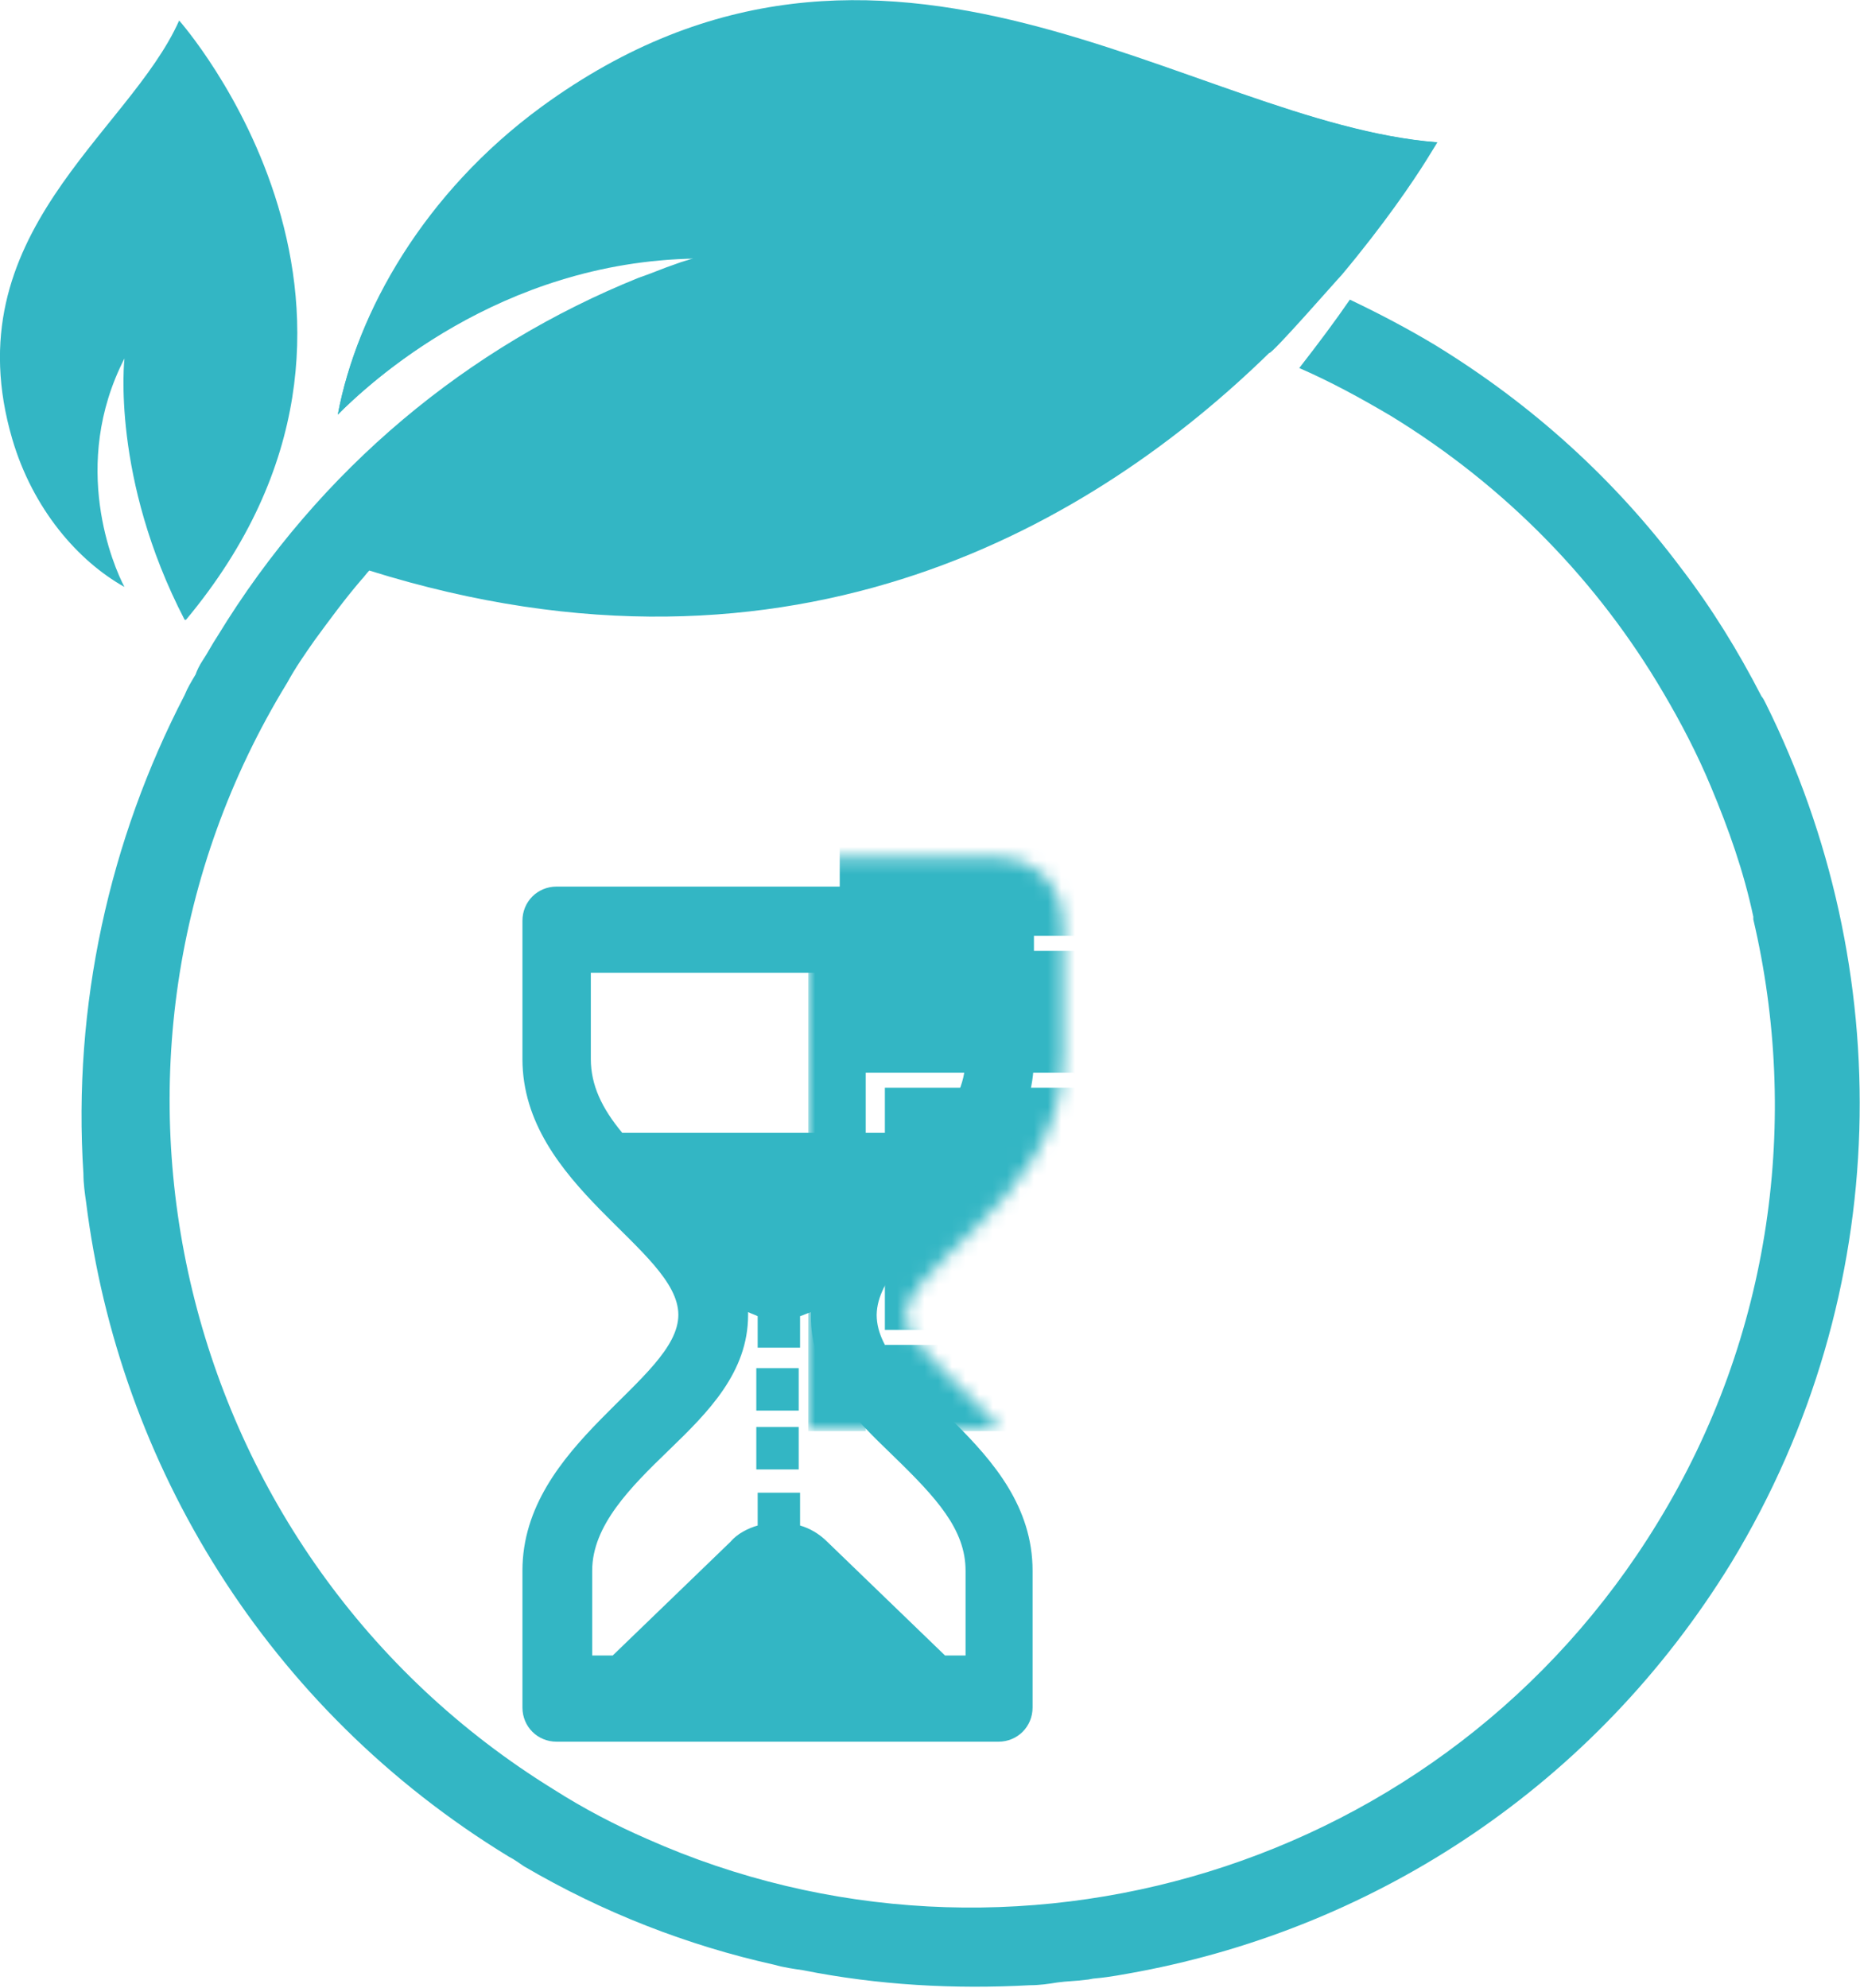 <?xml version="1.0" encoding="utf-8"?>
<!-- Generator: Adobe Illustrator 26.2.1, SVG Export Plug-In . SVG Version: 6.00 Build 0)  -->
<svg version="1.1" xmlns="http://www.w3.org/2000/svg" xmlns:xlink="http://www.w3.org/1999/xlink" x="0px" y="0px"
	 viewBox="0 0 136 145.3" style="enable-background:new 0 0 136 145.3;" xml:space="preserve">
<style type="text/css">
	.st0{fill:#95C122;stroke:#3BA536;stroke-width:7.092;stroke-miterlimit:10;}
	.st1{fill:#FFFFFF;}
	.st2{fill:#33B6C4;stroke:#33B6C4;stroke-width:3;stroke-miterlimit:10;}
	.st3{fill:#33B6C4;}
	.st4{filter:url(#Adobe_OpacityMaskFilter);}
	.st5{stroke:#000000;stroke-width:4.258;stroke-miterlimit:10;}
	.st6{mask:url(#SVGID_1_);}
	.st7{fill:none;stroke:#33B6C4;stroke-width:4.145;stroke-miterlimit:10;}
	.st8{filter:url(#Adobe_OpacityMaskFilter_00000034787680884713435780000009352033931904525455_);}
	.st9{mask:url(#SVGID_00000012472450814465821210000017655948584527304121_);}
	.st10{filter:url(#Adobe_OpacityMaskFilter_00000172432414091554771110000007900025091208134846_);}
	.st11{mask:url(#SVGID_00000014629252531124211990000013554786489715271307_);}
	.st12{filter:url(#Adobe_OpacityMaskFilter_00000080172802018884650330000015112029092073872053_);}
	.st13{filter:url(#Adobe_OpacityMaskFilter_00000042009991500777246790000008207431324288680348_);}
	.st14{stroke:#000000;stroke-width:4.414;stroke-miterlimit:10;}
	.st15{mask:url(#SVGID_00000047738271465865131960000001496863051757739664_);}
	.st16{fill:none;stroke:#33B6C4;stroke-width:1.839;stroke-miterlimit:10;}
	.st17{fill:none;stroke:#33B6C4;stroke-width:1.839;stroke-linecap:round;stroke-linejoin:round;stroke-miterlimit:10;}
	.st18{filter:url(#Adobe_OpacityMaskFilter_00000090978089787984031670000012835893902134356356_);}
	.st19{mask:url(#Page-1_00000014597665528990939010000012321784666977261222_);}
	.st20{fill-rule:evenodd;clip-rule:evenodd;fill:#33B6C4;stroke:#33B6C4;stroke-width:0.664;stroke-miterlimit:10;}
</style>
<g id="Ebene_1">
	<g>
		<g>
			<g>
				<ellipse class="st1" cx="70.9" cy="81.5" rx="61.8" ry="59.9"/>
				<path class="st3" d="M9.1,26.2c0,0-1,8.7,4.4,19.1c0.1,0,0.1,0,0.1,0C32.2,23,13.1,1.5,13.1,1.5C9.4,9.8-3.5,17.1,0.9,32.1
					c1.5,5.1,4.8,8.9,8.2,10.8C8.3,41.4,5.1,34,9.1,26.2z"/>
				<path class="st1" d="M92.8,25.8C80.3,38.1,58.3,51.6,27,41.7c-0.2,0.2-0.4,0.5-0.6,0.7c-1.2,1.4-2.3,2.8-3.4,4.4
					c36.3,13.7,59.9-5.1,72-20c1.4-1.7,2.6-3.4,3.7-5c4-5.8,6-10.1,6-10.1c-0.1,0,0.5-1.3,0.4-1.3c-1,1.7-3.9,6.1-7,9.8
					C97.8,20.5,93,25.9,92.8,25.8z"/>
				<path class="st3" d="M129.1,51.4c-0.1-0.2-0.2-0.4-0.3-0.5c-1.7-3.3-3.6-6.4-5.9-9.4c-4.8-6.4-10.8-11.9-18-16.3
					c-2-1.2-4.1-2.3-6.2-3.3c-1.1,1.6-2.3,3.2-3.7,5c2.3,1,4.5,2.2,6.7,3.5c8.5,5.2,15.2,12.2,19.9,20.2c1.3,2.2,2.5,4.5,3.5,6.9
					c1.3,3.1,2.4,6.2,3.1,9.5c0,0,0,0.1,0,0.2c3.4,14.5,1.4,30.4-7,44.1c-15.5,25.4-47.4,34.9-73.9,23.1c-2.3-1-4.6-2.2-6.8-3.6
					C12.9,113.8,4.1,77.5,21,49.9c0.6-1.1,1.3-2.1,2-3.1c1.1-1.5,2.2-3,3.4-4.4c0.2-0.2,0.4-0.5,0.6-0.7
					c31.3,9.8,53.3-3.7,65.8-15.9c0.2,0.1,5-5.4,5.3-5.7c3.1-3.7,5.2-6.8,6.2-8.4c0.5-0.8,0.8-1.3,0.8-1.3C87,9,64.7-10.5,39.6,7.8
					c-8.6,6.3-13.5,15-14.9,22.5c1.9-1.9,9.8-9.4,21.7-11.1c1.5-0.2,3-0.3,4.6-0.4c0,0-0.1,0-0.1,0c-0.5,0.2-1,0.3-1.5,0.5
					c-0.9,0.3-1.8,0.7-2.7,1c-12.4,5-23.3,13.9-30.8,26.2c-0.4,0.6-0.7,1.2-1.1,1.8c-0.2,0.3-0.4,0.7-0.5,1c-0.3,0.5-0.6,1-0.8,1.5
					C8,61.4,5.3,73.5,6.1,85.8c0,0.7,0.1,1.4,0.2,2.1c2.4,19.1,13.2,37,30.9,47.8c0.4,0.2,0.8,0.5,1.1,0.7c5.8,3.4,12,5.8,18.3,7.2
					c0.7,0.2,1.4,0.3,2.1,0.4c5.5,1.1,11.1,1.4,16.6,1.1c0.7,0,1.4-0.1,2-0.2c0.7-0.1,1.4-0.1,2.1-0.2c0.2,0,0.5-0.1,0.7-0.1
					c1.1-0.1,2.1-0.3,3.2-0.5c17.4-3.3,33.3-13.6,43.3-29.9C138.6,94.4,138.7,70.7,129.1,51.4z"/>
				<path class="st3" d="M74.7,15.8c9.5,0.7,24-1.7,30.3-5.3c0,0,0-0.1,0-0.1C87,9,64.7-10.4,39.6,7.9c-8.6,6.3-13.5,15-14.9,22.4
					c2.2-2.2,11.8-11.2,26.2-11.4C50.6,19.1,63.5,15,74.7,15.8z"/>
			</g>
		</g>
		<g>
			<defs>
				<filter id="Adobe_OpacityMaskFilter" filterUnits="userSpaceOnUse" x="59.1" y="44.4" width="54.4" height="60.2">
					<feFlood  style="flood-color:white;flood-opacity:1" result="back"/>
					<feBlend  in="SourceGraphic" in2="back" mode="normal"/>
				</filter>
			</defs>
			<mask maskUnits="userSpaceOnUse" x="59.1" y="44.4" width="54.4" height="60.2" id="SVGID_1_">
				<g class="st4">
					<path class="st5" d="M75.6,77.3c0-9.4,0-10,0-10c0-1.4-1.1-2.5-2.5-2.5H40.7c-1.4,0-2.5,1.1-2.5,2.5c0,0,0,0.8,0,10.1
						s11.4,13.9,11.4,18.7s-11.4,9.4-11.4,18.7c0,9.3,0,10,0,10c0,1.4,1.1,2.5,2.5,2.5h2.3h0.2h27.5H71h2c1.4,0,2.5-1.1,2.5-2.5
						c0,0,0-0.7,0-10c0-9.3-11.4-13.3-11.4-18.7C64.2,90.7,75.6,86.7,75.6,77.3z"/>
				</g>
			</mask>
			<g class="st6">
				<rect x="59.1" y="48.2" class="st3" width="16.4" height="12"/>
				<path class="st3" d="M76.8,48v8.5h30.1c0.8,0,1.4,0.5,1.4,1.1V65H78.5v-1.1h28.4v-6.2H76.8v2.8c0,0.5-0.5,0.9-1.1,0.9H61.4v7
					h49.9V51.2H84.6l26-5.1c0.3-0.1,0.6-0.4,0.5-0.7c-0.1-0.3-0.4-0.5-0.7-0.5L83,50.3v-5.9H64.7c-1.2,0-2.1,1.1-2.1,2.1v0.6h13.1
					C76.3,47.1,76.8,47.5,76.8,48z"/>
				<g>
					<polygon class="st3" points="59.1,69.5 59.1,104.6 63.3,104.6 63.3,78.4 109.4,78.4 109.4,104.6 113.5,104.6 113.5,69.5 					
						"/>
					<rect x="64.7" y="79.5" class="st3" width="43.4" height="17.7"/>
					<rect x="64.7" y="98.3" class="st3" width="43.4" height="6.3"/>
				</g>
			</g>
			<g>
				<path class="st3" d="M75.6,77.3c0-9.4,0-10,0-10c0-1.4-1.1-2.5-2.5-2.5H40.7c-1.4,0-2.5,1.1-2.5,2.5c0,0,0,0.8,0,10.1
					s11.4,13.9,11.4,18.7s-11.4,9.4-11.4,18.7c0,9.3,0,10,0,10c0,1.4,1.1,2.5,2.5,2.5h2.3h0.2h27.5H71h2c1.4,0,2.5-1.1,2.5-2.5
					c0,0,0-0.7,0-10c0-9.3-11.4-13.3-11.4-18.7C64.2,90.7,75.6,86.7,75.6,77.3z M45.5,82.8c-1.5-1.8-2.3-3.5-2.3-5.4v-6.3h27.4v6.2
					c0,2-0.9,3.7-2.5,5.5H45.5z M65.3,106.4c3.2,3.1,5.3,5.4,5.3,8.4v6.2h-1.5l-8.6-8.3c-0.6-0.6-1.3-1-2-1.2v-2.4h-3.1v2.4
					c-0.7,0.2-1.5,0.6-2,1.2l-8.6,8.3h-1.5v-6.2c0-3.3,2.8-6.1,5.6-8.8c2.9-2.8,5.8-5.7,5.8-9.9c0-0.1,0-0.1,0-0.2
					c0.2,0.1,0.5,0.2,0.7,0.3v2.3h3.1v-2.3c0.3-0.1,0.5-0.2,0.8-0.3c0,0.1,0,0.1,0,0.2C59.2,100.5,62.4,103.6,65.3,106.4z"/>
				<rect x="55.3" y="100" class="st3" width="3.1" height="3.1"/>
				<rect x="55.3" y="104.3" class="st3" width="3.1" height="3.1"/>
			</g>
		</g>
	</g>
</g>
<g id="Ebene_2">
</g>
</svg>
